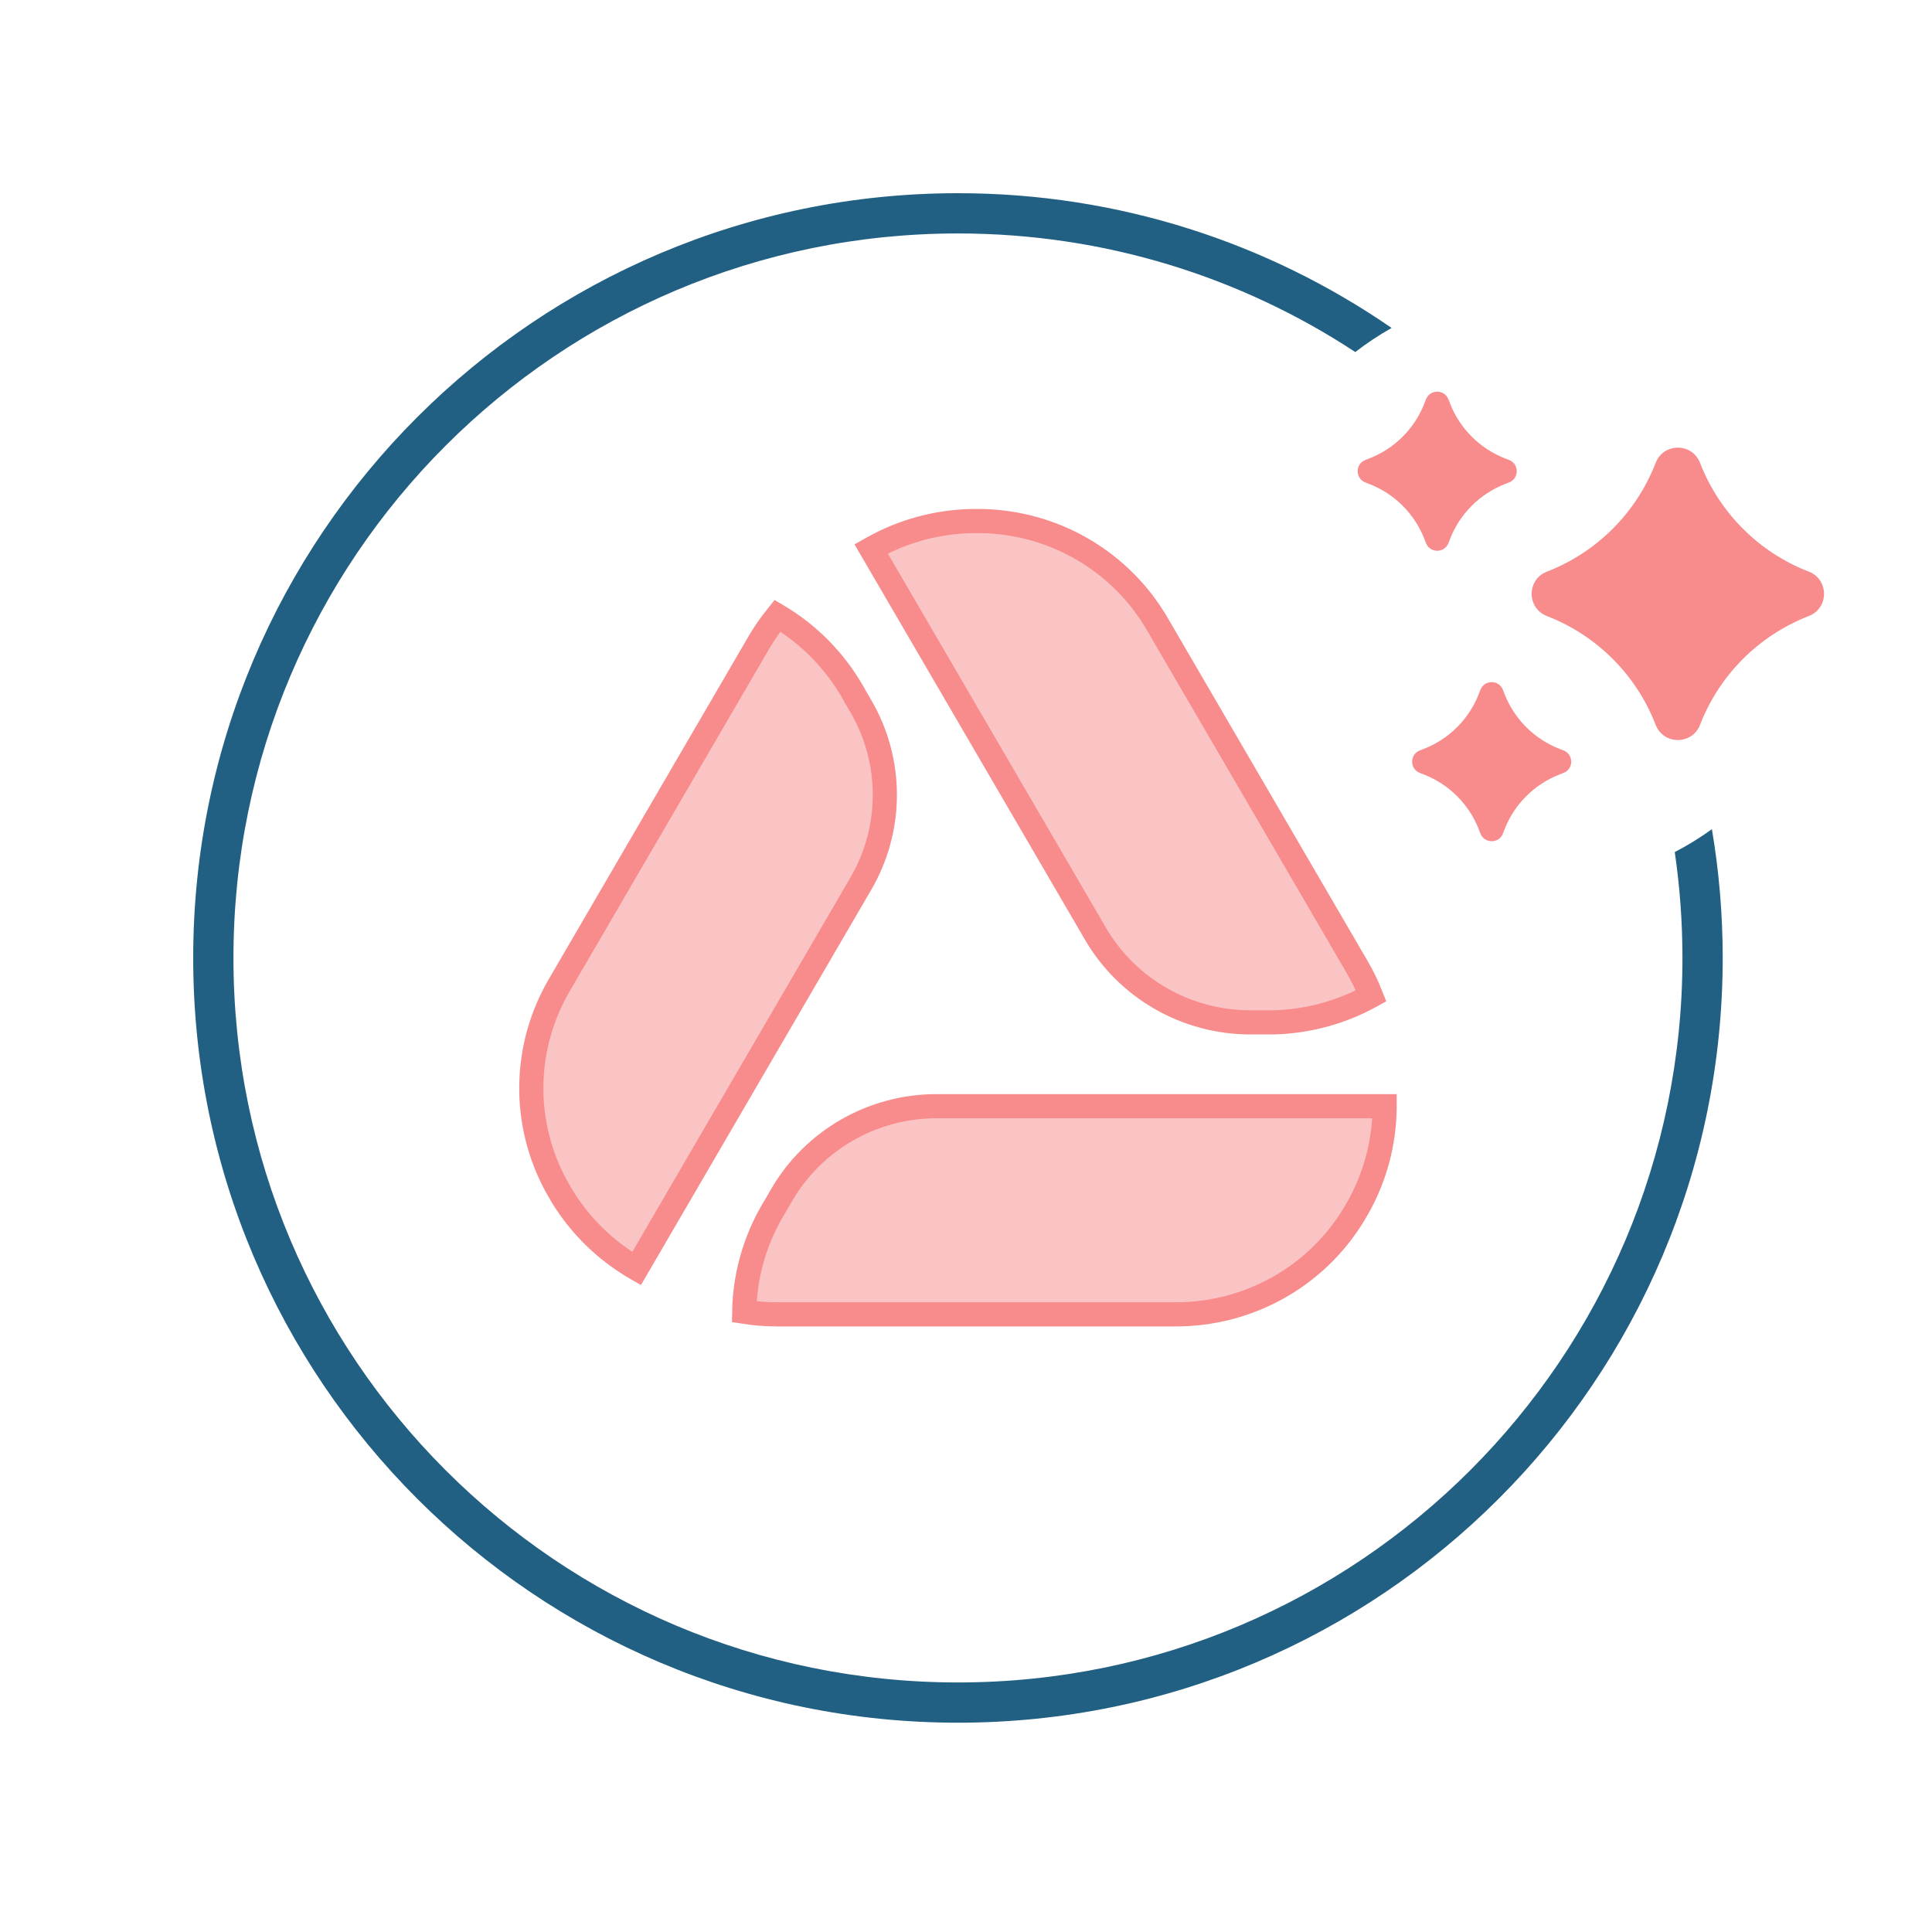 <?xml version="1.0" encoding="UTF-8"?><svg width="120" height="120" viewBox="0 0 120 120" fill="none" xmlns="http://www.w3.org/2000/svg">
<path fill-rule="evenodd" clip-rule="evenodd" d="M104.5 59.5C104.5 84.353 84.353 104.5 59.5 104.5C34.647 104.5 14.5 84.353 14.5 59.5C14.5 34.647 34.647 14.5 59.5 14.5C68.613 14.5 77.094 17.209 84.181 21.866C84.892 21.315 85.646 20.814 86.435 20.37C78.781 15.091 69.501 12 59.5 12C33.267 12 12 33.267 12 59.5C12 85.734 33.267 107 59.5 107C85.734 107 107 85.734 107 59.5C107 56.774 106.77 54.101 106.329 51.501C105.599 52.029 104.828 52.505 104.023 52.924C104.337 55.071 104.5 57.266 104.5 59.5Z" fill="#216083"/>
<path d="M86 68.707V68.874C85.969 70.989 85.417 73.064 84.392 74.92L84.042 75.517C82.887 77.394 81.263 78.944 79.327 80.016C77.391 81.088 75.208 81.646 72.99 81.636H48.274C47.588 81.637 46.903 81.585 46.225 81.479C46.26 79.363 46.816 77.288 47.846 75.434C47.956 75.23 48.074 75.032 48.196 74.836L48.556 74.213C49.531 72.538 50.934 71.148 52.622 70.182C54.311 69.216 56.226 68.707 58.176 68.707H86Z" fill="#F88B8B" fill-opacity="0.5" stroke="#F88B8B" stroke-width="1.5"/>
<path d="M39.538 78.794L39.394 78.711C37.563 77.627 36.027 76.116 34.92 74.309L34.573 73.706C33.51 71.775 32.969 69.604 33.001 67.404C33.034 65.204 33.64 63.05 34.76 61.15L47.127 39.924C47.471 39.335 47.859 38.773 48.288 38.241C50.118 39.326 51.654 40.838 52.761 42.646C52.885 42.841 52.998 43.042 53.108 43.246L53.471 43.867C54.446 45.541 54.959 47.44 54.959 49.373C54.959 51.307 54.446 53.206 53.471 54.88L39.538 78.794Z" fill="#F88B8B" fill-opacity="0.5" stroke="#F88B8B" stroke-width="1.5"/>
<path d="M54.107 34.092L54.255 34.009C56.116 32.976 58.204 32.411 60.336 32.365H61.036C63.254 32.418 65.421 33.038 67.326 34.167C69.231 35.295 70.81 36.893 71.908 38.804L84.276 60.031C84.619 60.616 84.916 61.226 85.165 61.857C83.302 62.887 81.214 63.451 79.081 63.501C78.847 63.501 78.616 63.501 78.381 63.501H77.658C75.708 63.5 73.793 62.991 72.105 62.024C70.417 61.057 69.015 59.667 68.04 57.993L54.107 34.092Z" fill="#F88B8B" fill-opacity="0.5" stroke="#F88B8B" stroke-width="1.5"/>
<path d="M102.836 28.749C103.323 27.49 105.105 27.49 105.592 28.749V28.749C106.793 31.852 109.246 34.306 112.349 35.507V35.507C113.608 35.994 113.608 37.775 112.349 38.263V38.263C109.246 39.464 106.793 41.917 105.592 45.02V45.02C105.105 46.279 103.323 46.279 102.836 45.02V45.02C101.635 41.917 99.182 39.464 96.079 38.263V38.263C94.82 37.775 94.82 35.994 96.079 35.507V35.507C99.182 34.306 101.635 31.852 102.836 28.749V28.749Z" fill="#F88B8B"/>
<path d="M91.951 42.848C92.198 42.209 93.103 42.209 93.35 42.848L93.442 43.087C94.052 44.662 95.297 45.907 96.872 46.517L97.111 46.609C97.75 46.857 97.75 47.761 97.111 48.008L96.872 48.101C95.297 48.711 94.052 49.956 93.442 51.531L93.35 51.77C93.103 52.409 92.198 52.409 91.951 51.77L91.859 51.531C91.249 49.956 90.004 48.711 88.428 48.101L88.19 48.008C87.551 47.761 87.551 46.857 88.19 46.609L88.428 46.517C90.004 45.907 91.249 44.662 91.859 43.087L91.951 42.848Z" fill="#F88B8B"/>
<path d="M88.568 24.807C88.816 24.168 89.72 24.168 89.967 24.807L90.059 25.046C90.669 26.621 91.914 27.866 93.489 28.476L93.728 28.569C94.367 28.816 94.367 29.72 93.728 29.967L93.489 30.06C91.914 30.669 90.669 31.915 90.059 33.49L89.967 33.729C89.72 34.368 88.816 34.368 88.568 33.729L88.476 33.49C87.866 31.915 86.621 30.669 85.046 30.06L84.807 29.967C84.168 29.72 84.168 28.816 84.807 28.569L85.046 28.476C86.621 27.866 87.866 26.621 88.476 25.046L88.568 24.807Z" fill="#F88B8B"/>
</svg>

